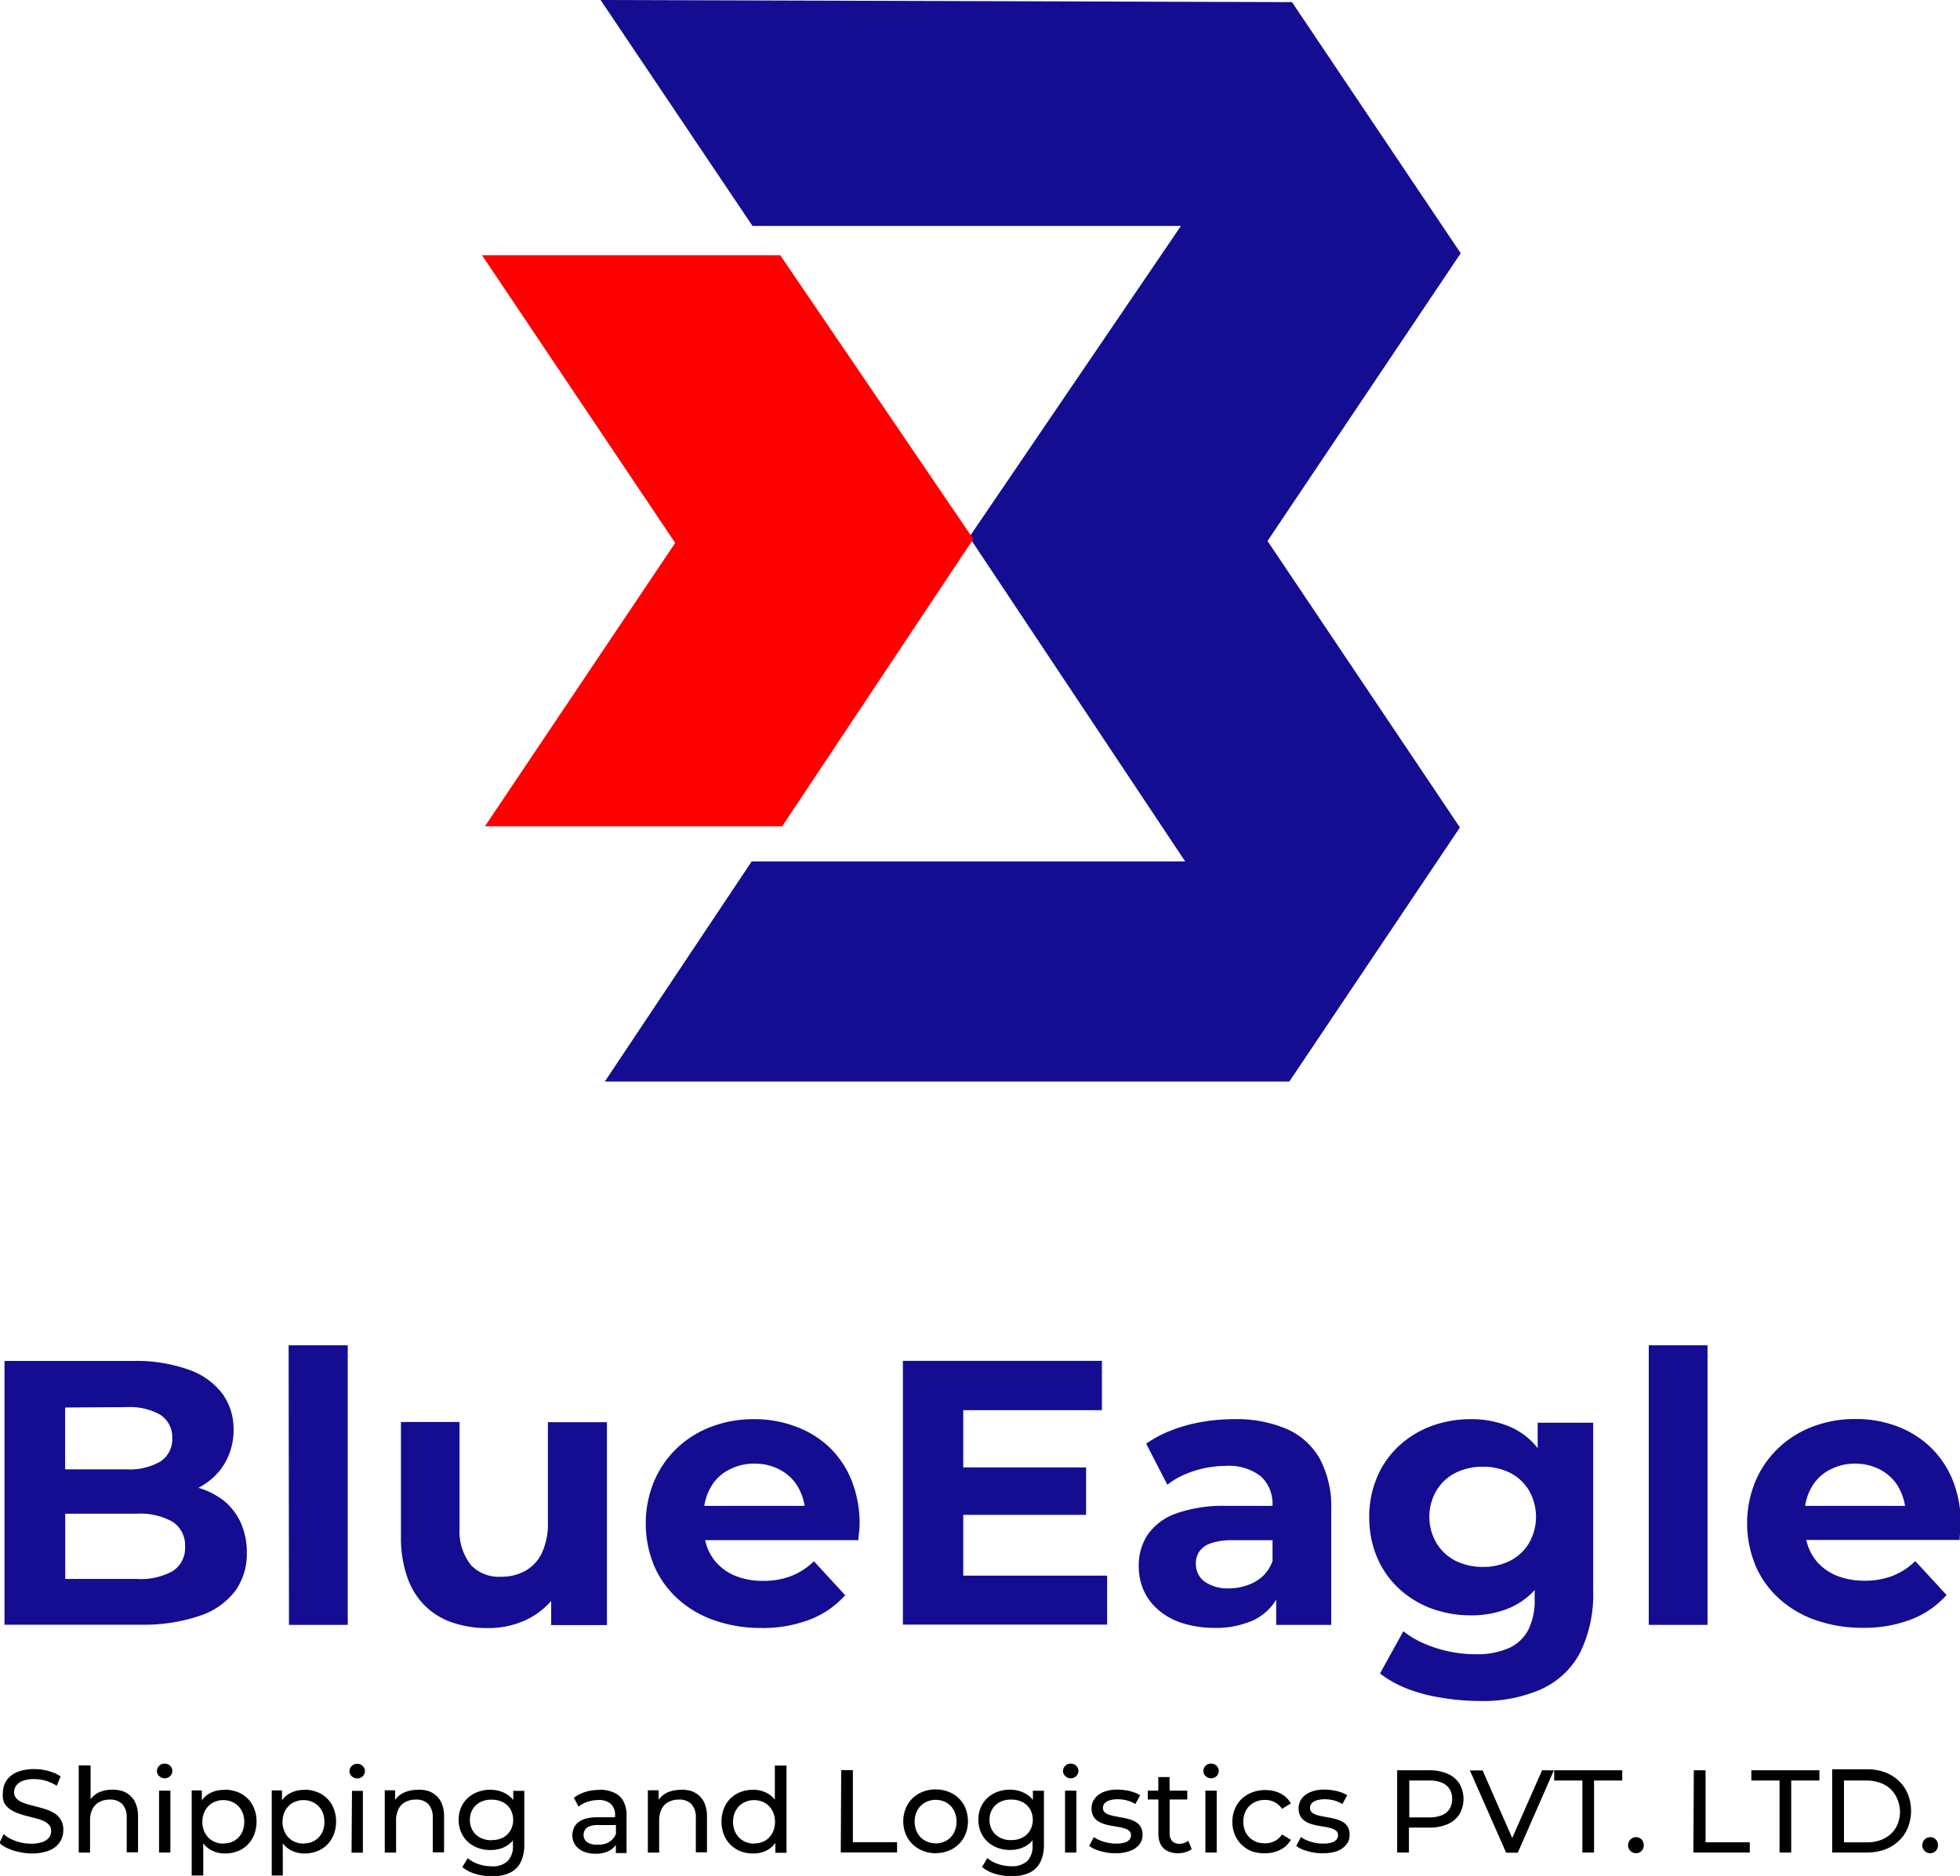 <?xml version="1.0" encoding="UTF-8"?>
<svg xmlns="http://www.w3.org/2000/svg" viewBox="0 0 221.79 212.29">
  <defs>
    <style>.cls-1,.cls-3{fill:#140d91;}.cls-1,.cls-2{fill-rule:evenodd;}.cls-2{fill:red;}</style>
  </defs>
  <g id="Layer_2" data-name="Layer 2">
    <g id="Layer_1-2" data-name="Layer 1">
      <polygon class="cls-1" points="67.96 0 85.15 25.57 133.63 25.57 109.68 60.78 134.11 97.48 85.06 97.48 68.44 122.39 145.9 122.39 165.2 93.64 143.43 61.22 165.29 28.66 146.2 0.24 67.96 0"/>
      <polygon class="cls-2" points="88.29 28.88 110.14 61 88.51 93.51 54.87 93.51 76.4 61.44 54.54 28.88 88.29 28.88"/>
      <path class="cls-3" d="M209.89,165.63a6.07,6.07,0,0,1,2.68.59,5.22,5.22,0,0,1,2,1.66,6.12,6.12,0,0,1,1,2.53h-11.3a5.88,5.88,0,0,1,1-2.54,5,5,0,0,1,2-1.65,6,6,0,0,1,2.71-.59m11.9,6.87a13.11,13.11,0,0,0-.92-5,10.74,10.74,0,0,0-2.52-3.74,11.07,11.07,0,0,0-3.79-2.36,13.17,13.17,0,0,0-4.71-.82,13.42,13.42,0,0,0-4.86.88,11.54,11.54,0,0,0-3.88,2.45,11.25,11.25,0,0,0-2.57,3.74,12.52,12.52,0,0,0,0,9.47,10.7,10.7,0,0,0,2.64,3.74,12,12,0,0,0,4.12,2.46,16,16,0,0,0,5.39.89,14.82,14.82,0,0,0,5.49-.95,10.33,10.33,0,0,0,4-2.76l-3.54-3.84a7.75,7.75,0,0,1-2.56,1.67,8.75,8.75,0,0,1-3.2.55,8.33,8.33,0,0,1-3.11-.56,5.84,5.84,0,0,1-2.25-1.58,5.67,5.67,0,0,1-1.21-2.47h17.36c0-.28,0-.59.08-.91S221.79,172.76,221.79,172.5Zm-35.31,11.38h6.65V152.24h-6.65Zm-18.77-6.56a6.87,6.87,0,0,1-3.13-.71,5.37,5.37,0,0,1-2.13-2,5.88,5.88,0,0,1,0-5.92,5.37,5.37,0,0,1,2.13-2,6.84,6.84,0,0,1,3.13-.71,6.76,6.76,0,0,1,3.11.71,5.28,5.28,0,0,1,2.12,2,6,6,0,0,1,0,5.92,5.28,5.28,0,0,1-2.12,2A6.73,6.73,0,0,1,167.71,177.32ZM174,160.94v2.94a8,8,0,0,0-3.25-2.47,11.15,11.15,0,0,0-4.34-.81,12.8,12.8,0,0,0-4.47.79,11,11,0,0,0-3.65,2.25,10.11,10.11,0,0,0-2.45,3.5,11.35,11.35,0,0,0-.9,4.56,11.52,11.52,0,0,0,.9,4.56,10.2,10.2,0,0,0,2.45,3.5,11.08,11.08,0,0,0,3.65,2.25,12.8,12.8,0,0,0,4.47.79,11.15,11.15,0,0,0,4.09-.71,8.2,8.2,0,0,0,3.16-2.15v1a7.46,7.46,0,0,1-.7,3.46,4.63,4.63,0,0,1-2.2,2.1,9,9,0,0,1-3.83.7,14.28,14.28,0,0,1-3-.32,14.65,14.65,0,0,1-2.81-.9,10.47,10.47,0,0,1-2.32-1.38l-2.64,4.78a12.54,12.54,0,0,0,3.15,1.75,18.9,18.9,0,0,0,3.85,1,25.87,25.87,0,0,0,4.26.36,16.24,16.24,0,0,0,7-1.34,9.26,9.26,0,0,0,4.36-4.09,14.87,14.87,0,0,0,1.5-7V161H174Zm-34.92,18.81a4.55,4.55,0,0,1-2.76-.76,2.45,2.45,0,0,1-1-2,2.41,2.41,0,0,1,.37-1.38,2.55,2.55,0,0,1,1.28-.95,7.18,7.18,0,0,1,2.44-.36H144v2.35a4.43,4.43,0,0,1-1.12,1.73,4.79,4.79,0,0,1-1.7,1A6.28,6.28,0,0,1,139.06,179.75Zm.51-19.15a21,21,0,0,0-3.64.32,18.07,18.07,0,0,0-3.38.94,13.2,13.2,0,0,0-2.87,1.51l2.39,4.65a9.2,9.2,0,0,1,1.91-1.14,12,12,0,0,1,2.27-.73,11.64,11.64,0,0,1,2.42-.26,5.88,5.88,0,0,1,4,1.19,4.22,4.22,0,0,1,1.3,3.33h-5.29a15.89,15.89,0,0,0-5.66.88,6.57,6.57,0,0,0-3.18,2.4,6.25,6.25,0,0,0-1,3.58,6.66,6.66,0,0,0,.58,2.76,6.22,6.22,0,0,0,1.69,2.2,7.64,7.64,0,0,0,2.69,1.46,12.06,12.06,0,0,0,3.6.53,10.27,10.27,0,0,0,4.3-.82,5.91,5.91,0,0,0,2.69-2.38v2.86h6.23V170.79a11.5,11.5,0,0,0-1.31-5.74,8,8,0,0,0-3.77-3.36A14.56,14.56,0,0,0,139.57,160.6ZM109,178.34v-6.91H122.9v-5.37H109v-6.48h15.69V154H102.17v29.85h23.11v-5.54H109ZM85.37,165.63a6.07,6.07,0,0,1,2.68.59,5.22,5.22,0,0,1,2,1.66,6.12,6.12,0,0,1,1,2.53H79.7a5.88,5.88,0,0,1,1-2.54,5,5,0,0,1,2-1.65A6.07,6.07,0,0,1,85.37,165.63Zm11.9,6.87a13.11,13.11,0,0,0-.92-5,10.74,10.74,0,0,0-2.52-3.74A11.07,11.07,0,0,0,90,161.42a13.17,13.17,0,0,0-4.71-.82,13.42,13.42,0,0,0-4.86.88,11.54,11.54,0,0,0-3.88,2.45A11.25,11.25,0,0,0,74,167.67a12.52,12.52,0,0,0,0,9.47,10.7,10.7,0,0,0,2.64,3.74,12,12,0,0,0,4.12,2.46,16,16,0,0,0,5.39.89,14.82,14.82,0,0,0,5.49-.95,10.33,10.33,0,0,0,4-2.76l-3.54-3.84a7.75,7.75,0,0,1-2.56,1.67,8.75,8.75,0,0,1-3.2.55,8.33,8.33,0,0,1-3.11-.56A5.84,5.84,0,0,1,81,176.76a5.67,5.67,0,0,1-1.21-2.47H97.13c0-.28.05-.59.08-.91A7.36,7.36,0,0,0,97.27,172.5ZM62,160.94v11.34a7.83,7.83,0,0,1-.69,3.48,4.55,4.55,0,0,1-1.86,2,5.45,5.45,0,0,1-2.74.67,4.33,4.33,0,0,1-3.43-1.33A6.21,6.21,0,0,1,52,172.92v-12H45.37v13a13.49,13.49,0,0,0,.73,4.6,8.44,8.44,0,0,0,2,3.21,8.09,8.09,0,0,0,3.11,1.89,12.14,12.14,0,0,0,4,.62,10,10,0,0,0,4-.78,8.74,8.74,0,0,0,3.16-2.29v2.73h6.31V160.94Zm-29.3,22.94h6.65V152.24H32.66Zm-17.22-5.2H7.38V171.3h8.06a7.49,7.49,0,0,1,4.09.91,3.15,3.15,0,0,1,1.41,2.8,3.09,3.09,0,0,1-1.41,2.79A7.51,7.51,0,0,1,15.44,178.68Zm-1.2-19.44a7,7,0,0,1,3.87.87,3,3,0,0,1,1.34,2.63,3,3,0,0,1-1.34,2.65,7,7,0,0,1-3.87.89H7.37v-7Zm8.19,9.12a7.72,7.72,0,0,0,2.11-1.61,7,7,0,0,0,1.36-2.22,7.38,7.38,0,0,0,.49-2.74,6.78,6.78,0,0,0-1.27-4.08,8.09,8.09,0,0,0-3.78-2.7,17.63,17.63,0,0,0-6.25-1H.51v29.85H16a19.74,19.74,0,0,0,6.58-1,8.32,8.32,0,0,0,4-2.77,7.2,7.2,0,0,0,1.35-4.41,8.11,8.11,0,0,0-.68-3.35,7,7,0,0,0-1.89-2.48A8.78,8.78,0,0,0,22.43,168.36Z"/>
      <path d="M201.37,209.64h1.32v-8.15h3.19v-1.16h-7.7v1.16h3.19v8.15Zm-9.75,0H198v-1.16h-5v-8.15h-1.33Zm-6.48.08a.83.83,0,0,0,.44-.12.86.86,0,0,0,.31-.32,1,1,0,0,0,0-.94.87.87,0,0,0-.31-.32.93.93,0,0,0-.44-.12.92.92,0,0,0-.78.44,1,1,0,0,0-.13.47.81.81,0,0,0,.13.47.78.78,0,0,0,.33.32A.87.87,0,0,0,185.14,209.72Zm-6.08-.08h1.32v-8.15h3.19v-1.16h-7.7v1.16h3.19v8.15Zm-4.56-9.31L171.12,208l-3.35-7.65h-1.44l4.1,9.31h1.32l4.08-9.31Zm-12.77,5.34h-2.26v-4.18h2.26a3.56,3.56,0,0,1,1.43.25,1.87,1.87,0,0,1,.87.71,2,2,0,0,1,.29,1.13,2.13,2.13,0,0,1-.29,1.13,1.87,1.87,0,0,1-.87.71A3.9,3.9,0,0,1,161.73,205.67Zm0-5.34h-3.63v9.31h1.33v-2.82h2.3a5,5,0,0,0,2.08-.39,3,3,0,0,0,1.33-1.11,3.46,3.46,0,0,0,0-3.48,3,3,0,0,0-1.33-1.11A5.17,5.17,0,0,0,161.77,200.33Zm-12,9.39a4.58,4.58,0,0,0,1.62-.26,2.4,2.4,0,0,0,1-.72,1.71,1.71,0,0,0,.37-1.11,1.81,1.81,0,0,0-.19-.85,1.42,1.42,0,0,0-.51-.55,2.64,2.64,0,0,0-.72-.33,7,7,0,0,0-.82-.2l-.82-.15a5.82,5.82,0,0,1-.72-.18,1.39,1.39,0,0,1-.51-.29.66.66,0,0,1-.19-.5.77.77,0,0,1,.18-.5,1.23,1.23,0,0,1,.55-.34,3.35,3.35,0,0,1,.93-.13,4.61,4.61,0,0,1,1,.12,3.64,3.64,0,0,1,1,.43l.55-1a3.29,3.29,0,0,0-.73-.34,4.94,4.94,0,0,0-.9-.22,6,6,0,0,0-.94-.08,4.12,4.12,0,0,0-1.57.27,2.33,2.33,0,0,0-1,.74,1.8,1.8,0,0,0-.36,1.11,1.87,1.87,0,0,0,.19.87,1.62,1.62,0,0,0,.51.56,2.74,2.74,0,0,0,.71.34,7,7,0,0,0,.82.2l.82.14a4.35,4.35,0,0,1,.71.17,1.38,1.38,0,0,1,.51.28.63.63,0,0,1,.19.47.8.8,0,0,1-.17.51,1.17,1.17,0,0,1-.55.33,3.21,3.21,0,0,1-1,.12,4.12,4.12,0,0,1-.92-.1,4.77,4.77,0,0,1-.86-.26,3.09,3.09,0,0,1-.7-.38l-.53,1a2.85,2.85,0,0,0,.76.42,5.47,5.47,0,0,0,1,.29A5.11,5.11,0,0,0,149.74,209.72Zm-6.55,0a3.74,3.74,0,0,0,1.18-.18,3.26,3.26,0,0,0,1-.51,2.85,2.85,0,0,0,.71-.83l-1-.61a2.09,2.09,0,0,1-.84.76,2.32,2.32,0,0,1-1.08.25,2.69,2.69,0,0,1-1-.17,2.33,2.33,0,0,1-.77-.5,2.29,2.29,0,0,1-.51-.78,2.82,2.82,0,0,1-.18-1,2.73,2.73,0,0,1,.18-1,2.29,2.29,0,0,1,.51-.78,2.23,2.23,0,0,1,.77-.5,2.49,2.49,0,0,1,1-.18,2.32,2.32,0,0,1,1.08.25,2.17,2.17,0,0,1,.84.76l1-.62a2.87,2.87,0,0,0-.71-.83,3.26,3.26,0,0,0-1-.51,4.25,4.25,0,0,0-2.68.1,3.58,3.58,0,0,0-1.18.74,3.33,3.33,0,0,0-.77,1.14,3.89,3.89,0,0,0,0,2.9,3.33,3.33,0,0,0,.77,1.14,3.5,3.5,0,0,0,1.18.75A4.3,4.3,0,0,0,143.19,209.72Zm-6.78-.08h1.28v-7h-1.28Zm.64-8.4a.84.84,0,0,0,.45-.12.8.8,0,0,0,.42-.73.73.73,0,0,0-.12-.41.86.86,0,0,0-.31-.29.93.93,0,0,0-.44-.11.9.9,0,0,0-.44.11,1,1,0,0,0-.31.3.86.86,0,0,0-.12.42.74.74,0,0,0,.12.42.86.86,0,0,0,.31.29A.81.81,0,0,0,137.05,201.24Zm-2.58,7.07a1.58,1.58,0,0,1-.46.25,1.61,1.61,0,0,1-.54.09,1.06,1.06,0,0,1-.82-.31,1.23,1.23,0,0,1-.29-.88v-3.82h2v-1h-2v-1.54h-1.28v1.54h-1.19v1h1.2v3.87a2.64,2.64,0,0,0,.26,1.21,1.65,1.65,0,0,0,.76.74,2.64,2.64,0,0,0,1.21.26,3.66,3.66,0,0,0,.57-.05,3,3,0,0,0,.53-.16,1.62,1.62,0,0,0,.44-.27Zm-8.21,1.41a4.58,4.58,0,0,0,1.62-.26,2.4,2.4,0,0,0,1.05-.72,1.71,1.71,0,0,0,.37-1.11,1.81,1.81,0,0,0-.19-.85,1.42,1.42,0,0,0-.51-.55,2.64,2.64,0,0,0-.72-.33,7,7,0,0,0-.82-.2l-.82-.15a5.82,5.82,0,0,1-.72-.18,1.39,1.39,0,0,1-.51-.29.66.66,0,0,1-.19-.5.77.77,0,0,1,.18-.5,1.23,1.23,0,0,1,.55-.34,3.35,3.35,0,0,1,.93-.13,4.61,4.61,0,0,1,1,.12,3.64,3.64,0,0,1,1,.43l.55-1a3.29,3.29,0,0,0-.73-.34,4.94,4.94,0,0,0-.9-.22,6,6,0,0,0-.94-.08,4.12,4.12,0,0,0-1.57.27,2.33,2.33,0,0,0-1,.74,1.8,1.8,0,0,0-.36,1.11,1.87,1.87,0,0,0,.19.87,1.53,1.53,0,0,0,.51.56,2.74,2.74,0,0,0,.71.34,7,7,0,0,0,.82.2l.82.14a4.35,4.35,0,0,1,.71.17,1.38,1.38,0,0,1,.51.28.63.63,0,0,1,.19.47.8.8,0,0,1-.17.51,1.17,1.17,0,0,1-.55.33,3.21,3.21,0,0,1-1,.12,4.12,4.12,0,0,1-.92-.1,4.77,4.77,0,0,1-.86-.26,3.09,3.09,0,0,1-.7-.38l-.53,1a2.85,2.85,0,0,0,.76.42,5.47,5.47,0,0,0,1,.29A5.23,5.23,0,0,0,126.26,209.72Zm-5.73-.08h1.28v-7h-1.28Zm.64-8.4a.84.84,0,0,0,.45-.12.8.8,0,0,0,.42-.73.73.73,0,0,0-.12-.41.86.86,0,0,0-.31-.29.93.93,0,0,0-.44-.11.9.9,0,0,0-.44.11,1,1,0,0,0-.31.3.86.86,0,0,0-.12.42.74.74,0,0,0,.12.42.86.86,0,0,0,.31.29A.81.81,0,0,0,121.17,201.24Zm-6.74,7a2.76,2.76,0,0,1-1-.17,2.31,2.31,0,0,1-.77-.47,2.16,2.16,0,0,1-.5-.73,2.34,2.34,0,0,1-.18-.93,2.39,2.39,0,0,1,.18-.94,2.16,2.16,0,0,1,.5-.72,2.21,2.21,0,0,1,.77-.47,2.76,2.76,0,0,1,1-.16,3,3,0,0,1,1,.16,2.25,2.25,0,0,1,.77.47,2,2,0,0,1,.5.72,2.52,2.52,0,0,1,0,1.87,2.13,2.13,0,0,1-1.27,1.2A2.57,2.57,0,0,1,114.43,208.23Zm2.46-5.64v1.09a2.7,2.7,0,0,0-.71-.64,3.39,3.39,0,0,0-.89-.39,3.73,3.73,0,0,0-1-.13,3.89,3.89,0,0,0-1.42.25,3.34,3.34,0,0,0-1.13.69,3.23,3.23,0,0,0-.75,1.07,3.71,3.71,0,0,0,0,2.78,3.18,3.18,0,0,0,.75,1.08,3.53,3.53,0,0,0,1.13.7,4,4,0,0,0,1.42.25,3.85,3.85,0,0,0,1-.12,3.13,3.13,0,0,0,.86-.36,2.7,2.7,0,0,0,.7-.61v.56a2.38,2.38,0,0,1-.59,1.78,2.5,2.5,0,0,1-1.83.59,4.9,4.9,0,0,1-1-.11,4.63,4.63,0,0,1-.93-.32,3.42,3.42,0,0,1-.76-.49l-.61,1a3.58,3.58,0,0,0,.93.58,5.39,5.39,0,0,0,1.16.35,6.75,6.75,0,0,0,1.27.12,4.62,4.62,0,0,0,2-.39,2.63,2.63,0,0,0,1.23-1.19,4.38,4.38,0,0,0,.42-2v-6.09h-1.2Zm-11,6a2.39,2.39,0,0,1-.94-.18,2.28,2.28,0,0,1-.76-.5,2.43,2.43,0,0,1-.5-.78,2.76,2.76,0,0,1-.18-1,2.73,2.73,0,0,1,.18-1,2.43,2.43,0,0,1,.5-.78,2.28,2.28,0,0,1,.76-.5,2.42,2.42,0,0,1,.94-.18,2.39,2.39,0,0,1,.94.18,2.15,2.15,0,0,1,.75.5,2.25,2.25,0,0,1,.49.78,2.76,2.76,0,0,1,.18,1,2.73,2.73,0,0,1-.18,1,2.21,2.21,0,0,1-.49.78,2,2,0,0,1-.75.5A2.42,2.42,0,0,1,105.93,208.61Zm0,1.11a3.83,3.83,0,0,0,1.46-.27,3.36,3.36,0,0,0,1.16-.75,3.31,3.31,0,0,0,.76-1.14,4,4,0,0,0,0-2.9,3.31,3.31,0,0,0-.76-1.14,3.49,3.49,0,0,0-1.16-.74,4,4,0,0,0-1.46-.27,3.92,3.92,0,0,0-1.47.27,3.49,3.49,0,0,0-1.16.74,3.31,3.31,0,0,0-.76,1.14,3.89,3.89,0,0,0,0,2.9,3.45,3.45,0,0,0,.76,1.14,3.62,3.62,0,0,0,1.16.75A3.92,3.92,0,0,0,105.93,209.72Zm-10.74-.08h6.37v-1.16h-5v-8.15H95.19Zm-9.81-1a2.39,2.39,0,0,1-.94-.18,2.28,2.28,0,0,1-.76-.5,2.43,2.43,0,0,1-.5-.78,2.76,2.76,0,0,1-.18-1,2.73,2.73,0,0,1,.18-1,2.43,2.43,0,0,1,.5-.78,2.28,2.28,0,0,1,.76-.5,2.54,2.54,0,0,1,1.88,0,2.15,2.15,0,0,1,.75.5,2.27,2.27,0,0,1,.5.78,2.76,2.76,0,0,1,.18,1,2.73,2.73,0,0,1-.18,1,2.1,2.1,0,0,1-.5.78,2,2,0,0,1-.75.5A2.42,2.42,0,0,1,85.38,208.61Zm2.35-8.84v3.88a2.71,2.71,0,0,0-1.08-.85,3.32,3.32,0,0,0-1.39-.28,3.91,3.91,0,0,0-1.43.26,3.28,3.28,0,0,0-1.13.73,3.17,3.17,0,0,0-.74,1.14,4.14,4.14,0,0,0,0,2.94,3.4,3.4,0,0,0,.74,1.14,3.46,3.46,0,0,0,1.13.74,3.87,3.87,0,0,0,1.43.26,3.54,3.54,0,0,0,1-.13,2.88,2.88,0,0,0,.85-.4,2.7,2.7,0,0,0,.68-.67v1.12H89v-9.87H87.73Zm-10.66,2.76a3.67,3.67,0,0,0-1.49.29,2.55,2.55,0,0,0-1,.84V202.6H73.31v7.05h1.28V206a2.8,2.8,0,0,1,.28-1.29,1.8,1.8,0,0,1,.78-.79,2.45,2.45,0,0,1,1.18-.27,1.87,1.87,0,0,1,1.41.51,2.2,2.2,0,0,1,.5,1.55v3.91H80v-4.06a3.67,3.67,0,0,0-.22-1.35,2.4,2.4,0,0,0-.61-.95,2.64,2.64,0,0,0-.92-.57A3.91,3.91,0,0,0,77.07,202.53Zm-9.45,6.21a2.34,2.34,0,0,1-.84-.14,1.14,1.14,0,0,1-.53-.39,1.11,1.11,0,0,1,0-1.16,1,1,0,0,1,.5-.39,2.62,2.62,0,0,1,1-.15h2v1a1.82,1.82,0,0,1-.46.68,1.85,1.85,0,0,1-.7.42A2.33,2.33,0,0,1,67.62,208.74Zm.3-6.21a6.62,6.62,0,0,0-1.1.1,4.57,4.57,0,0,0-1,.31,3.78,3.78,0,0,0-.83.49l.53,1a2.4,2.4,0,0,1,.64-.4,3.67,3.67,0,0,1,.77-.26,3.84,3.84,0,0,1,.83-.09,2,2,0,0,1,1.42.45,1.64,1.64,0,0,1,.47,1.25v.25h-2a5,5,0,0,0-1.33.16,2.37,2.37,0,0,0-.87.44,1.75,1.75,0,0,0-.48.65,2.15,2.15,0,0,0-.15.8,1.88,1.88,0,0,0,.32,1.08,2.13,2.13,0,0,0,.9.73,3.44,3.44,0,0,0,1.39.27,3.35,3.35,0,0,0,1.41-.27,2.07,2.07,0,0,0,.9-.74v.93h1.21v-4.26a3.35,3.35,0,0,0-.35-1.6,2.24,2.24,0,0,0-1-.95A4.12,4.12,0,0,0,67.92,202.53Zm-12.25,5.7a2.76,2.76,0,0,1-1-.17,2.31,2.31,0,0,1-.77-.47,2.16,2.16,0,0,1-.5-.73,2.34,2.34,0,0,1-.18-.93,2.39,2.39,0,0,1,.18-.94,2.16,2.16,0,0,1,.5-.72,2.31,2.31,0,0,1,.77-.47,2.76,2.76,0,0,1,1-.16,3,3,0,0,1,1,.16,2.16,2.16,0,0,1,.77.47,2,2,0,0,1,.5.72,2.52,2.52,0,0,1,0,1.87,2.13,2.13,0,0,1-1.27,1.2A2.54,2.54,0,0,1,55.67,208.23Zm2.46-5.64v1.09a2.7,2.7,0,0,0-.71-.64,3.39,3.39,0,0,0-.89-.39,3.73,3.73,0,0,0-1-.13,3.89,3.89,0,0,0-1.42.25,3.48,3.48,0,0,0-1.14.69,3.23,3.23,0,0,0-.75,1.07,3.71,3.71,0,0,0,0,2.78,3.18,3.18,0,0,0,.75,1.08,3.47,3.47,0,0,0,1.14.7,4,4,0,0,0,1.42.25,3.85,3.85,0,0,0,1-.12,3.13,3.13,0,0,0,.86-.36,2.7,2.7,0,0,0,.7-.61v.56a2.38,2.38,0,0,1-.59,1.78,2.5,2.5,0,0,1-1.83.59,4.9,4.9,0,0,1-1-.11,4.63,4.63,0,0,1-.93-.32,3.42,3.42,0,0,1-.76-.49l-.61,1a3.58,3.58,0,0,0,.93.58,5.39,5.39,0,0,0,1.16.35,6.75,6.75,0,0,0,1.27.12,4.62,4.62,0,0,0,2-.39,2.63,2.63,0,0,0,1.23-1.19,4.38,4.38,0,0,0,.42-2v-6.09h-1.2Zm-10.83-.06a3.67,3.67,0,0,0-1.49.29,2.55,2.55,0,0,0-1.05.84V202.6H43.54v7.05h1.28V206a2.8,2.8,0,0,1,.28-1.29,1.8,1.8,0,0,1,.78-.79,2.45,2.45,0,0,1,1.18-.27,1.87,1.87,0,0,1,1.41.51,2.2,2.2,0,0,1,.5,1.55v3.91h1.28v-4.06a3.67,3.67,0,0,0-.22-1.35,2.4,2.4,0,0,0-.61-.95,2.64,2.64,0,0,0-.92-.57A3.87,3.87,0,0,0,47.3,202.53Zm-7.47,7.11h1.28v-7H39.83Zm.64-8.4a.84.84,0,0,0,.45-.12.8.8,0,0,0,.42-.73.73.73,0,0,0-.12-.41.86.86,0,0,0-.31-.29.93.93,0,0,0-.44-.11.9.9,0,0,0-.44.11,1,1,0,0,0-.31.3.86.86,0,0,0-.12.42.74.74,0,0,0,.12.42.86.86,0,0,0,.31.29A.78.78,0,0,0,40.47,201.24Zm-6.08,7.37a2.42,2.42,0,0,1-.94-.18,2.15,2.15,0,0,1-.75-.5,2.27,2.27,0,0,1-.5-.78,2.76,2.76,0,0,1-.18-1,2.8,2.8,0,0,1,.18-1,2.27,2.27,0,0,1,.5-.78,2,2,0,0,1,.75-.5,2.42,2.42,0,0,1,.94-.18,2.39,2.39,0,0,1,.94.18,2.28,2.28,0,0,1,.76.5,2.43,2.43,0,0,1,.5.78,3,3,0,0,1,0,2,2.23,2.23,0,0,1-.5.78,2.06,2.06,0,0,1-.76.5A2.42,2.42,0,0,1,34.39,208.61Zm.1-6.08a3.54,3.54,0,0,0-1,.13,3.13,3.13,0,0,0-.85.39,2.83,2.83,0,0,0-.68.66v-1.12H30.75v9.63H32v-3.64a2.85,2.85,0,0,0,1.07.86,3.32,3.32,0,0,0,1.39.29,3.91,3.91,0,0,0,1.43-.26,3.28,3.28,0,0,0,1.13-.73,3.4,3.4,0,0,0,.74-1.14,4.1,4.1,0,0,0,.27-1.48,3.85,3.85,0,0,0-.27-1.47,3.23,3.23,0,0,0-1.87-1.87A4.09,4.09,0,0,0,34.49,202.53Zm-9.17,6.08a2.42,2.42,0,0,1-.94-.18,2.15,2.15,0,0,1-.75-.5,2.27,2.27,0,0,1-.5-.78,2.76,2.76,0,0,1-.18-1,2.8,2.8,0,0,1,.18-1,2.27,2.27,0,0,1,.5-.78,2,2,0,0,1,.75-.5,2.42,2.42,0,0,1,.94-.18,2.39,2.39,0,0,1,.94.18,2.28,2.28,0,0,1,.76.5,2.43,2.43,0,0,1,.5.78,3,3,0,0,1,0,2,2.23,2.23,0,0,1-.5.78,2.06,2.06,0,0,1-.76.5A2.42,2.42,0,0,1,25.32,208.61Zm.1-6.08a3.54,3.54,0,0,0-1,.13,3.13,3.13,0,0,0-.85.39,2.83,2.83,0,0,0-.68.66v-1.12H21.69v9.63H23v-3.64a2.85,2.85,0,0,0,1.07.86,3.32,3.32,0,0,0,1.39.29,3.91,3.91,0,0,0,1.43-.26,3.28,3.28,0,0,0,1.13-.73,3.4,3.4,0,0,0,.74-1.14,4.1,4.1,0,0,0,.27-1.48,3.85,3.85,0,0,0-.27-1.47,3.23,3.23,0,0,0-1.87-1.87A4.19,4.19,0,0,0,25.42,202.53ZM18,209.64h1.28v-7H18Zm.63-8.4a.84.84,0,0,0,.45-.12.8.8,0,0,0,.42-.73.73.73,0,0,0-.12-.41.86.86,0,0,0-.31-.29.93.93,0,0,0-.44-.11.9.9,0,0,0-.44.11,1,1,0,0,0-.31.3.86.86,0,0,0-.12.42.74.74,0,0,0,.12.42.86.86,0,0,0,.31.29A.83.83,0,0,0,18.61,201.24Zm-5.93,1.29a3.71,3.71,0,0,0-1.45.28,2.65,2.65,0,0,0-1,.79v-3.82H8.91v9.87h1.28V206a2.8,2.8,0,0,1,.28-1.29,1.8,1.8,0,0,1,.78-.79,2.45,2.45,0,0,1,1.18-.27,1.87,1.87,0,0,1,1.41.51,2.2,2.2,0,0,1,.5,1.55v3.91h1.28v-4.06a3.67,3.67,0,0,0-.22-1.35,2.4,2.4,0,0,0-.61-.95,2.64,2.64,0,0,0-.92-.57A3.76,3.76,0,0,0,12.68,202.53Zm-9.12,7.22a5.44,5.44,0,0,0,1.6-.21A3.12,3.12,0,0,0,6.28,209a2.36,2.36,0,0,0,.66-.84,2.33,2.33,0,0,0,.22-1A2.17,2.17,0,0,0,6.92,206a2.11,2.11,0,0,0-.64-.72,3.81,3.81,0,0,0-.9-.46c-.33-.12-.68-.22-1-.31l-1-.26a5.93,5.93,0,0,1-.9-.3,1.83,1.83,0,0,1-.64-.45,1,1,0,0,1-.24-.7,1.21,1.21,0,0,1,.24-.74,1.58,1.58,0,0,1,.74-.53,3.6,3.6,0,0,1,1.29-.2,5,5,0,0,1,.85.08,5.27,5.27,0,0,1,.86.25,4.17,4.17,0,0,1,.84.43l.44-1.06a3.83,3.83,0,0,0-.88-.45,5.79,5.79,0,0,0-1-.28,6.59,6.59,0,0,0-1.09-.1,5.37,5.37,0,0,0-1.59.21,3.07,3.07,0,0,0-1.11.58,2.39,2.39,0,0,0-.65.85,2.52,2.52,0,0,0-.21,1A2.21,2.21,0,0,0,.47,204a2.11,2.11,0,0,0,.64.72,3.84,3.84,0,0,0,.9.47,8.76,8.76,0,0,0,1,.31l1,.26a5.93,5.93,0,0,1,.9.3,1.83,1.83,0,0,1,.64.45,1,1,0,0,1,.24.7,1.18,1.18,0,0,1-.24.73,1.52,1.52,0,0,1-.75.51,3.74,3.74,0,0,1-1.31.19,5.06,5.06,0,0,1-1.17-.14,5.12,5.12,0,0,1-1.06-.38,3.51,3.51,0,0,1-.84-.56l-.49,1a3.46,3.46,0,0,0,.67.47,5.18,5.18,0,0,0,.86.37,7.39,7.39,0,0,0,1,.24A6,6,0,0,0,3.56,209.75Z"/>
      <path d="M218.43,209.72a.83.83,0,0,0,.44-.12.86.86,0,0,0,.31-.32,1,1,0,0,0,0-.94.87.87,0,0,0-.31-.32.93.93,0,0,0-.44-.12.92.92,0,0,0-.78.44,1,1,0,0,0-.13.47.81.81,0,0,0,.13.47.78.78,0,0,0,.33.32.87.87,0,0,0,.45.12m-9.77-1.23v-7h2.51a4.73,4.73,0,0,1,1.56.25,3.46,3.46,0,0,1,1.19.71,3.24,3.24,0,0,1,.76,1.1A3.83,3.83,0,0,1,215,205a3.68,3.68,0,0,1-.27,1.43,3.06,3.06,0,0,1-.76,1.1,3.31,3.31,0,0,1-1.19.71,4.48,4.48,0,0,1-1.56.25h-2.51Zm-1.33,1.15h3.92a6.08,6.08,0,0,0,2.05-.34,4.71,4.71,0,0,0,1.59-1,4.12,4.12,0,0,0,1-1.47,5.19,5.19,0,0,0,0-3.8,4.12,4.12,0,0,0-1-1.47,4.52,4.52,0,0,0-1.59-1,6,6,0,0,0-2.05-.34h-3.92Z"/>
    </g>
  </g>
</svg>
